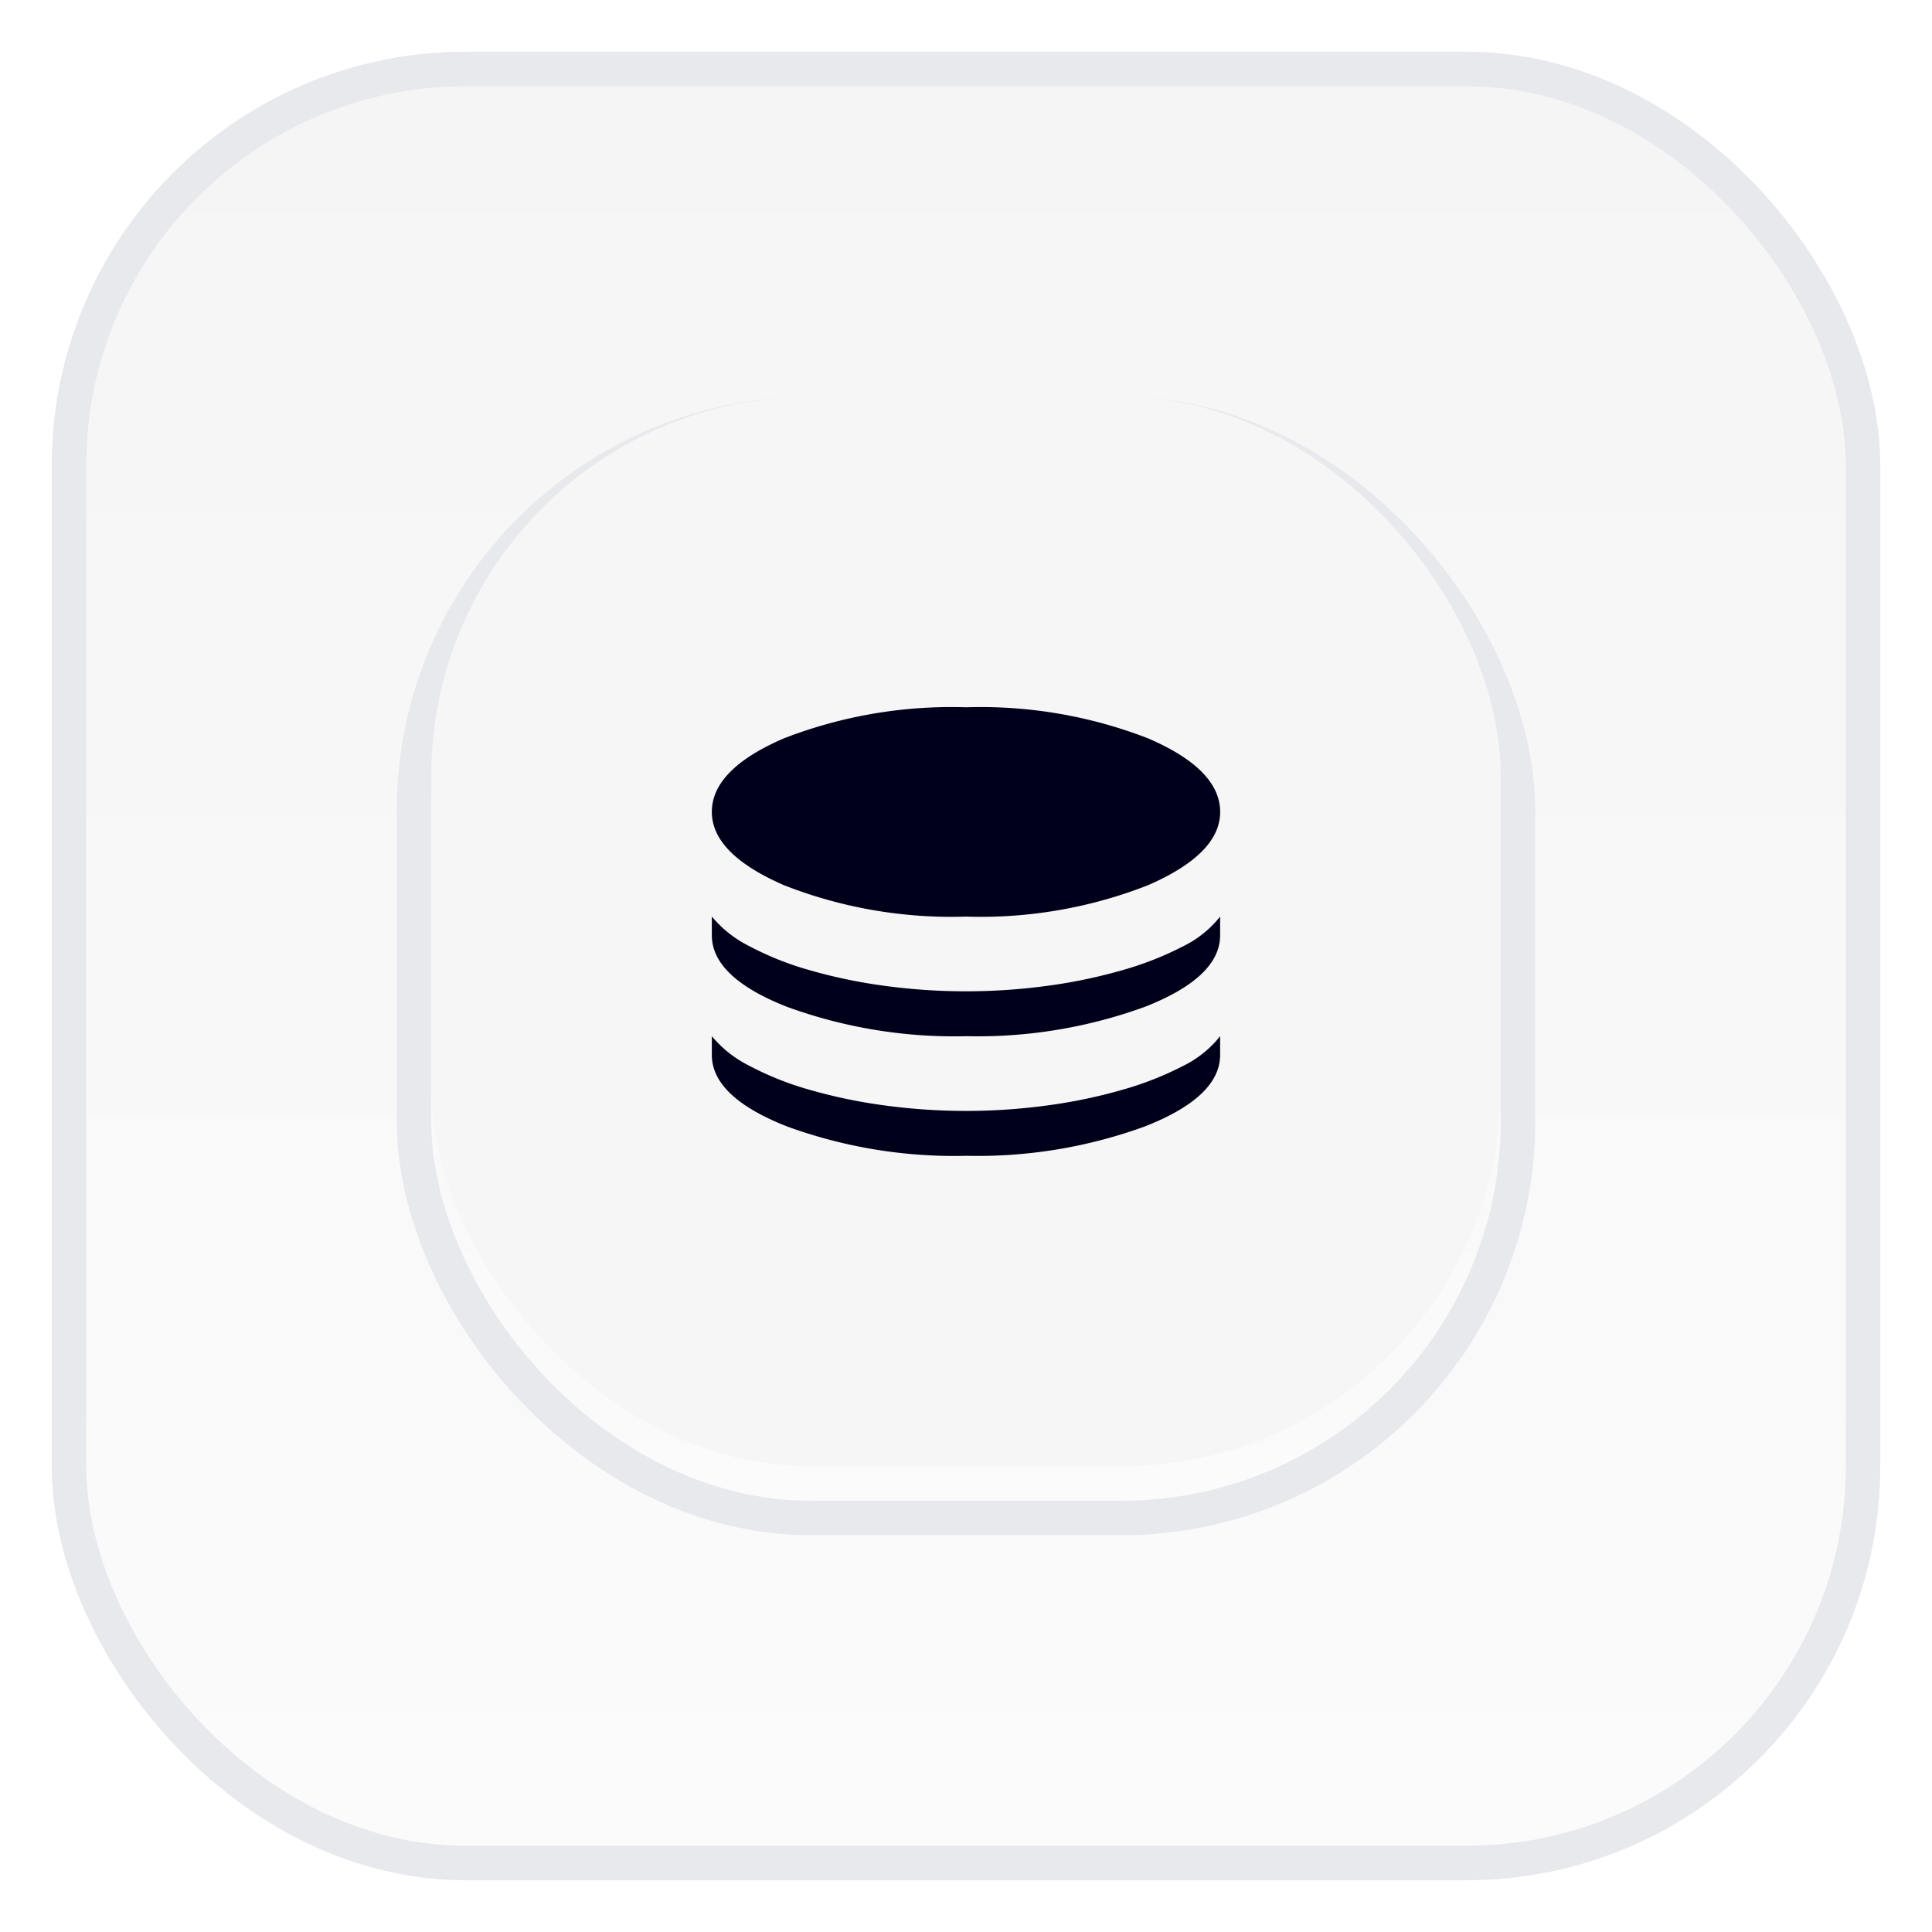 <svg xmlns="http://www.w3.org/2000/svg" xmlns:xlink="http://www.w3.org/1999/xlink" width="56" height="56" viewBox="0 0 56 56">
  <defs>
    <linearGradient id="linear-gradient" x1="0.5" x2="0.5" y2="1" gradientUnits="objectBoundingBox">
      <stop offset="0" stop-color="#f5f5f5"/>
      <stop offset="1" stop-color="#fbfbfb"/>
    </linearGradient>
    <filter id="Rectangle_268" x="0" y="0" width="56" height="56" filterUnits="userSpaceOnUse">
      <feOffset dy="1" input="SourceAlpha"/>
      <feGaussianBlur stdDeviation="0.5" result="blur"/>
      <feFlood flood-color="#01001a" flood-opacity="0.302"/>
      <feComposite operator="in" in2="blur"/>
      <feComposite in="SourceGraphic"/>
    </filter>
    <filter id="Rectangle_269" x="10" y="10" width="36" height="36" filterUnits="userSpaceOnUse">
      <feOffset dy="1" input="SourceAlpha"/>
      <feGaussianBlur stdDeviation="0.5" result="blur-2"/>
      <feFlood flood-color="#01001a" flood-opacity="0.302"/>
      <feComposite operator="in" in2="blur-2"/>
      <feComposite in="SourceGraphic"/>
    </filter>
  </defs>
  <g id="Group_692" data-name="Group 692" transform="translate(1.5 -4249.5)">
    <g transform="matrix(1, 0, 0, 1, -1.5, 4249.5)" filter="url(#Rectangle_268)">
      <g id="Rectangle_268-2" data-name="Rectangle 268" transform="translate(1.5 0.5)" stroke="#e7e9ec" stroke-width="1" fill="url(#linear-gradient)">
        <rect width="53" height="53" rx="12" stroke="none"/>
        <rect x="0.5" y="0.5" width="52" height="52" rx="11.5" fill="none"/>
      </g>
    </g>
    <g transform="matrix(1, 0, 0, 1, -1.5, 4249.5)" filter="url(#Rectangle_269)">
      <g id="Rectangle_269-2" data-name="Rectangle 269" transform="translate(11.5 10.5)" stroke="#e7e9ec" stroke-width="1" fill="url(#linear-gradient)">
        <rect width="33" height="33" rx="12" stroke="none"/>
        <rect x="0.5" y="0.5" width="32" height="32" rx="11.5" fill="none"/>
      </g>
    </g>
    <rect id="Rectangle_270" data-name="Rectangle 270" width="31" height="31" rx="11" transform="translate(11 4261)" fill="#f6f6f6"/>
    <path id="database_FILL0_wght200_GRAD0_opsz48" d="M14.367,15.367a13.275,13.275,0,0,1-5.276-.91Q7,13.547,7,12.333,7,11.1,9.091,10.2a13.417,13.417,0,0,1,5.276-.9,13.417,13.417,0,0,1,5.276.9q2.091.9,2.091,2.134,0,1.213-2.091,2.123a13.275,13.275,0,0,1-5.276.91Zm0,3.467a14.154,14.154,0,0,1-5.2-.856Q7,17.122,7,15.908v-.542a3.356,3.356,0,0,0,1.083.856,8.838,8.838,0,0,0,1.733.693,15.054,15.054,0,0,0,2.167.455,17.559,17.559,0,0,0,4.767,0,15.054,15.054,0,0,0,2.167-.455,9.324,9.324,0,0,0,1.733-.682,3.106,3.106,0,0,0,1.083-.867v.542q0,1.213-2.167,2.069a14.154,14.154,0,0,1-5.2.856Zm0,3.467a14.154,14.154,0,0,1-5.2-.856Q7,20.588,7,19.375v-.542a3.356,3.356,0,0,0,1.083.856,8.838,8.838,0,0,0,1.733.693,15.054,15.054,0,0,0,2.167.455,17.559,17.559,0,0,0,4.767,0,15.054,15.054,0,0,0,2.167-.455A9.325,9.325,0,0,0,20.65,19.7a3.106,3.106,0,0,0,1.083-.867v.542q0,1.213-2.167,2.069a14.154,14.154,0,0,1-5.2.856Z" transform="translate(12.133 4260.701)" fill="#01001a"/>
  </g>
</svg>
